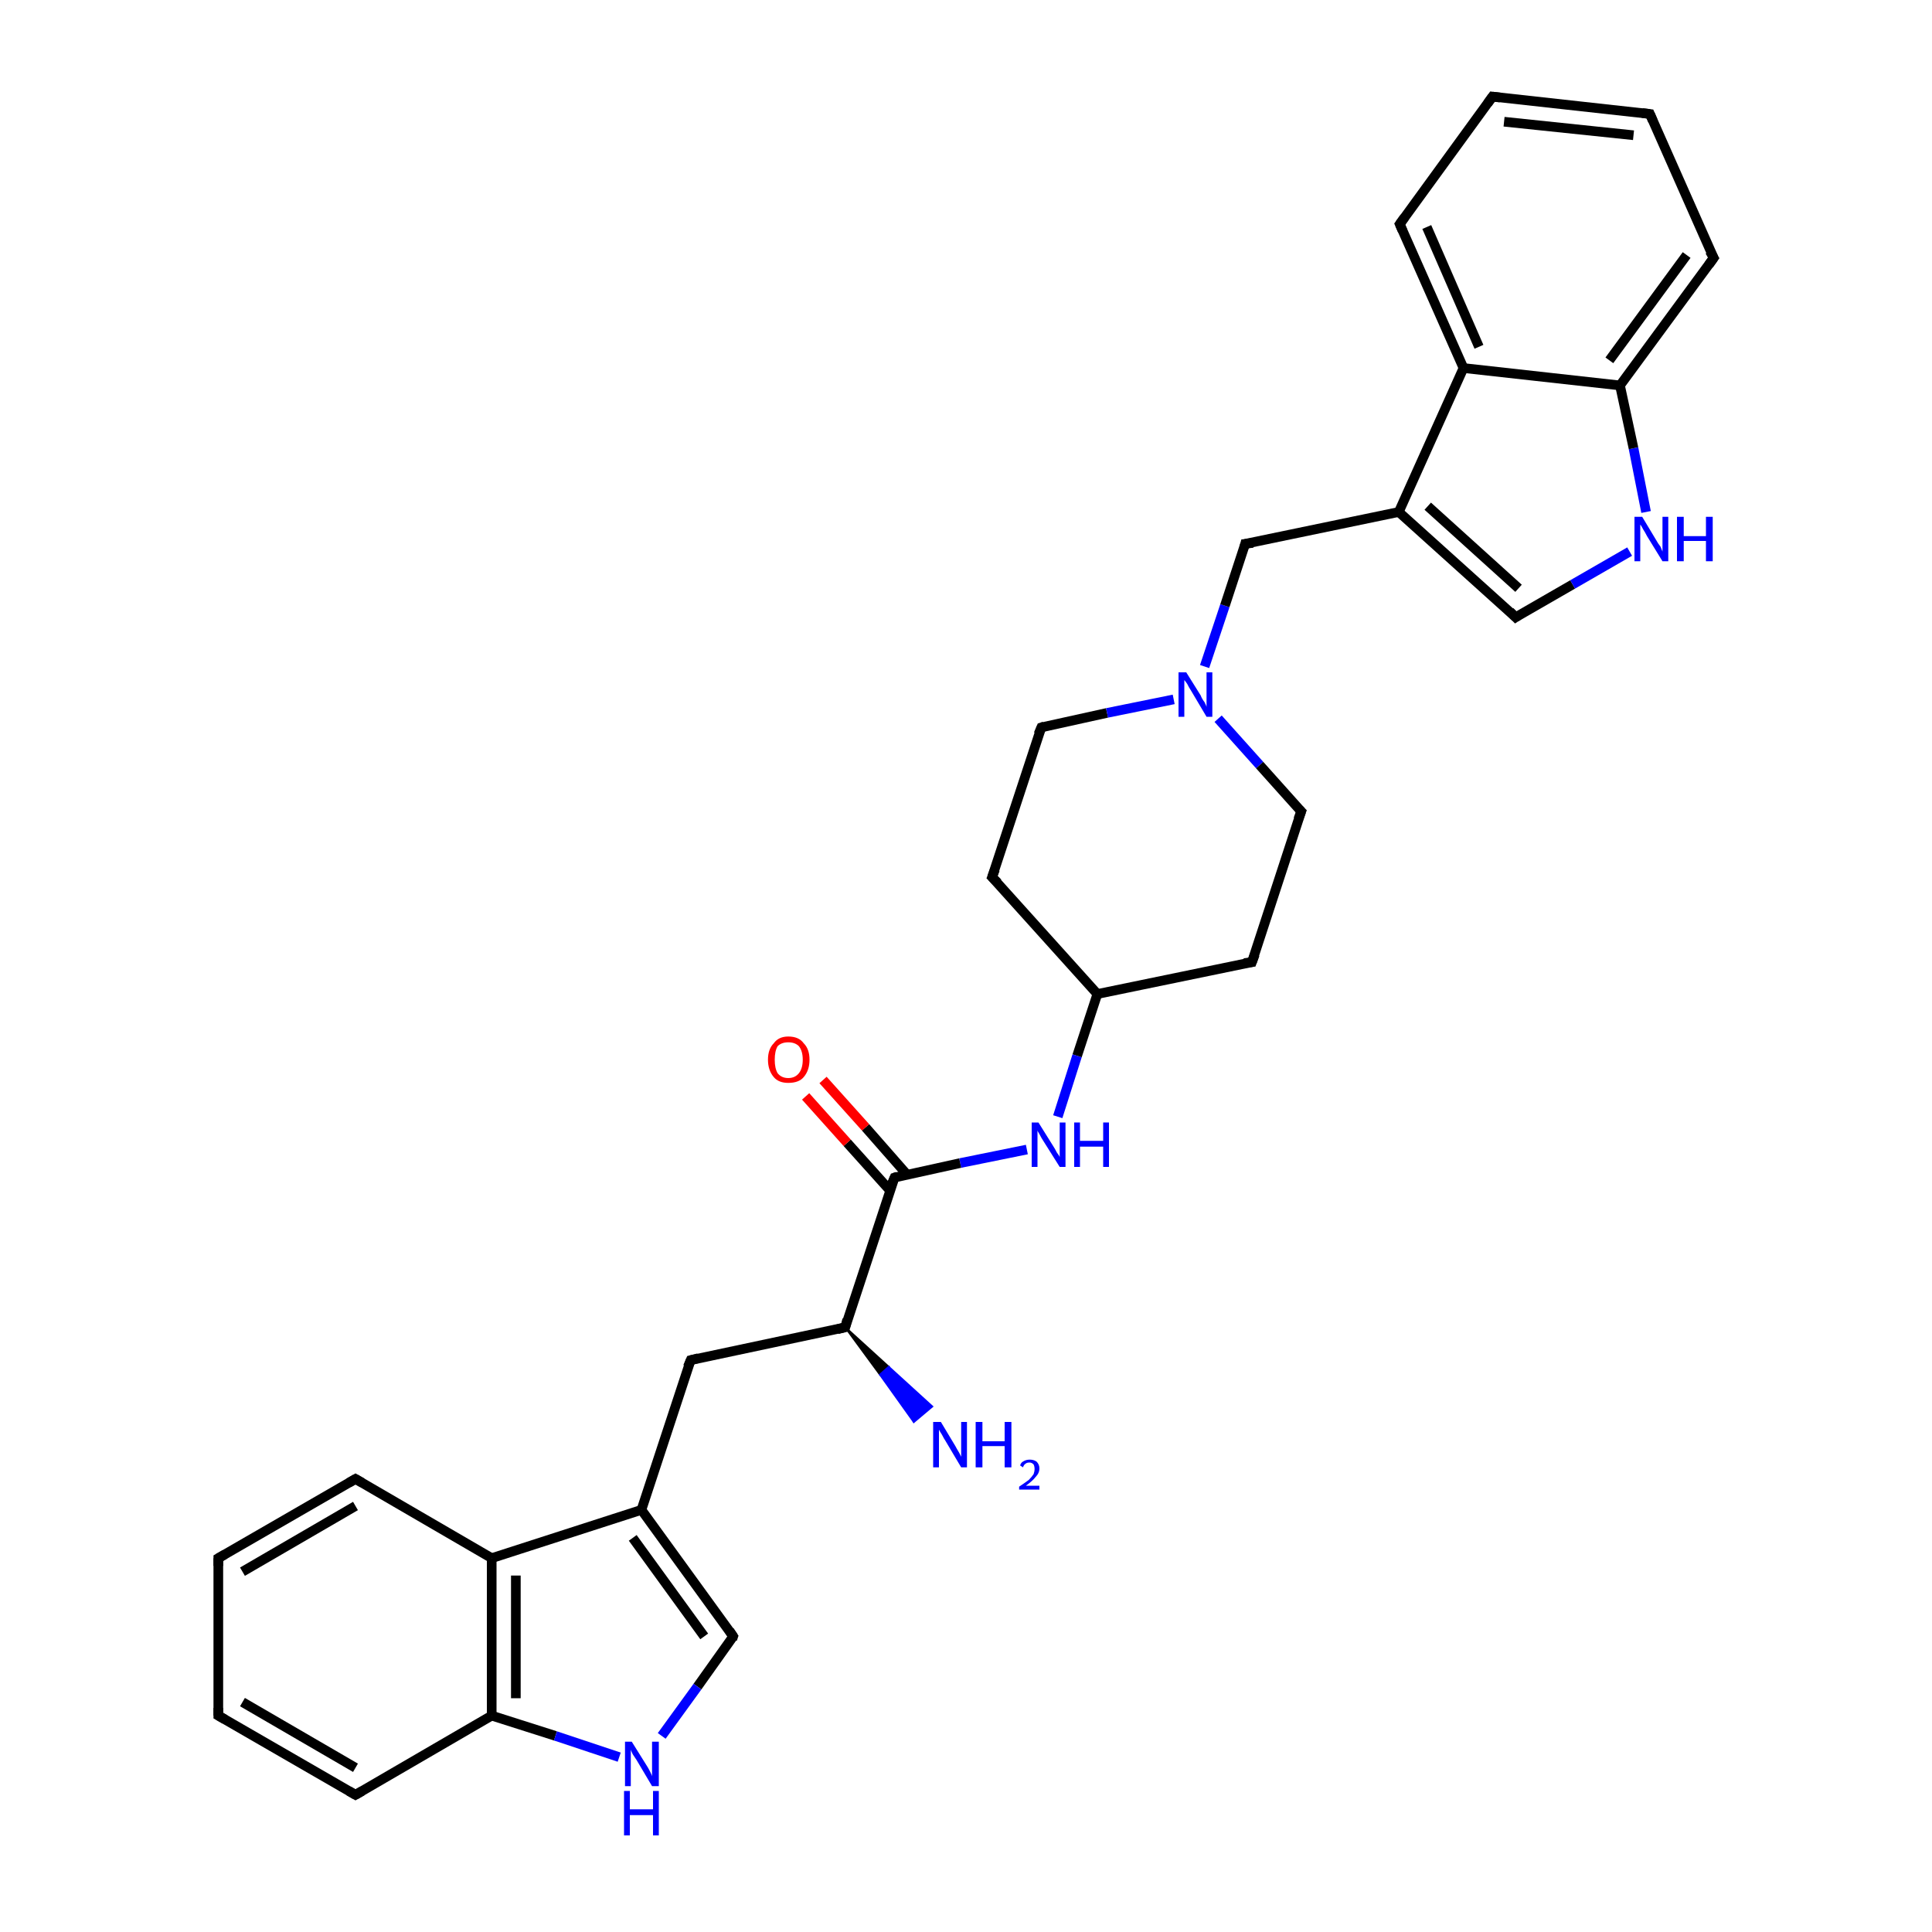 <?xml version='1.0' encoding='iso-8859-1'?>
<svg version='1.1' baseProfile='full'
              xmlns='http://www.w3.org/2000/svg'
                      xmlns:rdkit='http://www.rdkit.org/xml'
                      xmlns:xlink='http://www.w3.org/1999/xlink'
                  xml:space='preserve'
width='200px' height='200px' viewBox='0 0 200 200'>
<!-- END OF HEADER -->
<rect style='opacity:1.0;fill:#FFFFFF;stroke:none' width='200.0' height='200.0' x='0.0' y='0.0'> </rect>
<path class='bond-0 atom-14 atom-15' d='M 102.7,90.8 L 107.8,75.3' style='fill:none;fill-rule:evenodd;stroke:#000000;stroke-width:1.0px;stroke-linecap:butt;stroke-linejoin:miter;stroke-opacity:1' />
<path class='bond-1 atom-14 atom-13' d='M 102.7,90.8 L 113.6,102.9' style='fill:none;fill-rule:evenodd;stroke:#000000;stroke-width:1.0px;stroke-linecap:butt;stroke-linejoin:miter;stroke-opacity:1' />
<path class='bond-2 atom-18 atom-21' d='M 87.5,137.4 L 92.0,141.5 L 91.1,142.3 Z' style='fill:#000000;fill-rule:evenodd;fill-opacity:1;stroke:#000000;stroke-width:0.2px;stroke-linecap:butt;stroke-linejoin:miter;stroke-opacity:1;' />
<path class='bond-2 atom-18 atom-21' d='M 92.0,141.5 L 94.6,147.2 L 96.5,145.6 Z' style='fill:#0000FF;fill-rule:evenodd;fill-opacity:1;stroke:#0000FF;stroke-width:0.2px;stroke-linecap:butt;stroke-linejoin:miter;stroke-opacity:1;' />
<path class='bond-2 atom-18 atom-21' d='M 92.0,141.5 L 91.1,142.3 L 94.6,147.2 Z' style='fill:#0000FF;fill-rule:evenodd;fill-opacity:1;stroke:#0000FF;stroke-width:0.2px;stroke-linecap:butt;stroke-linejoin:miter;stroke-opacity:1;' />
<path class='bond-3 atom-15 atom-10' d='M 107.8,75.3 L 114.6,73.8' style='fill:none;fill-rule:evenodd;stroke:#000000;stroke-width:1.0px;stroke-linecap:butt;stroke-linejoin:miter;stroke-opacity:1' />
<path class='bond-3 atom-15 atom-10' d='M 114.6,73.8 L 121.5,72.4' style='fill:none;fill-rule:evenodd;stroke:#0000FF;stroke-width:1.0px;stroke-linecap:butt;stroke-linejoin:miter;stroke-opacity:1' />
<path class='bond-4 atom-29 atom-30' d='M 22.6,161.3 L 36.8,153.1' style='fill:none;fill-rule:evenodd;stroke:#000000;stroke-width:1.0px;stroke-linecap:butt;stroke-linejoin:miter;stroke-opacity:1' />
<path class='bond-4 atom-29 atom-30' d='M 25.1,162.7 L 36.8,155.9' style='fill:none;fill-rule:evenodd;stroke:#000000;stroke-width:1.0px;stroke-linecap:butt;stroke-linejoin:miter;stroke-opacity:1' />
<path class='bond-5 atom-29 atom-28' d='M 22.6,161.3 L 22.6,177.6' style='fill:none;fill-rule:evenodd;stroke:#000000;stroke-width:1.0px;stroke-linecap:butt;stroke-linejoin:miter;stroke-opacity:1' />
<path class='bond-6 atom-13 atom-16' d='M 113.6,102.9 L 111.5,109.3' style='fill:none;fill-rule:evenodd;stroke:#000000;stroke-width:1.0px;stroke-linecap:butt;stroke-linejoin:miter;stroke-opacity:1' />
<path class='bond-6 atom-13 atom-16' d='M 111.5,109.3 L 109.5,115.6' style='fill:none;fill-rule:evenodd;stroke:#0000FF;stroke-width:1.0px;stroke-linecap:butt;stroke-linejoin:miter;stroke-opacity:1' />
<path class='bond-7 atom-13 atom-12' d='M 113.6,102.9 L 129.6,99.6' style='fill:none;fill-rule:evenodd;stroke:#000000;stroke-width:1.0px;stroke-linecap:butt;stroke-linejoin:miter;stroke-opacity:1' />
<path class='bond-8 atom-16 atom-17' d='M 106.3,119.0 L 99.4,120.4' style='fill:none;fill-rule:evenodd;stroke:#0000FF;stroke-width:1.0px;stroke-linecap:butt;stroke-linejoin:miter;stroke-opacity:1' />
<path class='bond-8 atom-16 atom-17' d='M 99.4,120.4 L 92.6,121.9' style='fill:none;fill-rule:evenodd;stroke:#000000;stroke-width:1.0px;stroke-linecap:butt;stroke-linejoin:miter;stroke-opacity:1' />
<path class='bond-9 atom-30 atom-25' d='M 36.8,153.1 L 50.9,161.3' style='fill:none;fill-rule:evenodd;stroke:#000000;stroke-width:1.0px;stroke-linecap:butt;stroke-linejoin:miter;stroke-opacity:1' />
<path class='bond-10 atom-17 atom-18' d='M 92.6,121.9 L 87.5,137.4' style='fill:none;fill-rule:evenodd;stroke:#000000;stroke-width:1.0px;stroke-linecap:butt;stroke-linejoin:miter;stroke-opacity:1' />
<path class='bond-11 atom-17 atom-19' d='M 93.9,121.6 L 89.6,116.7' style='fill:none;fill-rule:evenodd;stroke:#000000;stroke-width:1.0px;stroke-linecap:butt;stroke-linejoin:miter;stroke-opacity:1' />
<path class='bond-11 atom-17 atom-19' d='M 89.6,116.7 L 85.2,111.8' style='fill:none;fill-rule:evenodd;stroke:#FF0000;stroke-width:1.0px;stroke-linecap:butt;stroke-linejoin:miter;stroke-opacity:1' />
<path class='bond-11 atom-17 atom-19' d='M 92.1,123.2 L 87.7,118.3' style='fill:none;fill-rule:evenodd;stroke:#000000;stroke-width:1.0px;stroke-linecap:butt;stroke-linejoin:miter;stroke-opacity:1' />
<path class='bond-11 atom-17 atom-19' d='M 87.7,118.3 L 83.4,113.5' style='fill:none;fill-rule:evenodd;stroke:#FF0000;stroke-width:1.0px;stroke-linecap:butt;stroke-linejoin:miter;stroke-opacity:1' />
<path class='bond-12 atom-18 atom-20' d='M 87.5,137.4 L 71.5,140.8' style='fill:none;fill-rule:evenodd;stroke:#000000;stroke-width:1.0px;stroke-linecap:butt;stroke-linejoin:miter;stroke-opacity:1' />
<path class='bond-13 atom-28 atom-27' d='M 22.6,177.6 L 36.8,185.8' style='fill:none;fill-rule:evenodd;stroke:#000000;stroke-width:1.0px;stroke-linecap:butt;stroke-linejoin:miter;stroke-opacity:1' />
<path class='bond-13 atom-28 atom-27' d='M 25.1,176.2 L 36.8,183.0' style='fill:none;fill-rule:evenodd;stroke:#000000;stroke-width:1.0px;stroke-linecap:butt;stroke-linejoin:miter;stroke-opacity:1' />
<path class='bond-14 atom-10 atom-9' d='M 124.7,69.0 L 126.8,62.7' style='fill:none;fill-rule:evenodd;stroke:#0000FF;stroke-width:1.0px;stroke-linecap:butt;stroke-linejoin:miter;stroke-opacity:1' />
<path class='bond-14 atom-10 atom-9' d='M 126.8,62.7 L 128.9,56.3' style='fill:none;fill-rule:evenodd;stroke:#000000;stroke-width:1.0px;stroke-linecap:butt;stroke-linejoin:miter;stroke-opacity:1' />
<path class='bond-15 atom-10 atom-11' d='M 126.1,74.4 L 130.4,79.2' style='fill:none;fill-rule:evenodd;stroke:#0000FF;stroke-width:1.0px;stroke-linecap:butt;stroke-linejoin:miter;stroke-opacity:1' />
<path class='bond-15 atom-10 atom-11' d='M 130.4,79.2 L 134.7,84.0' style='fill:none;fill-rule:evenodd;stroke:#000000;stroke-width:1.0px;stroke-linecap:butt;stroke-linejoin:miter;stroke-opacity:1' />
<path class='bond-16 atom-9 atom-7' d='M 128.9,56.3 L 144.8,53.0' style='fill:none;fill-rule:evenodd;stroke:#000000;stroke-width:1.0px;stroke-linecap:butt;stroke-linejoin:miter;stroke-opacity:1' />
<path class='bond-17 atom-12 atom-11' d='M 129.6,99.6 L 134.7,84.0' style='fill:none;fill-rule:evenodd;stroke:#000000;stroke-width:1.0px;stroke-linecap:butt;stroke-linejoin:miter;stroke-opacity:1' />
<path class='bond-18 atom-25 atom-22' d='M 50.9,161.3 L 66.4,156.3' style='fill:none;fill-rule:evenodd;stroke:#000000;stroke-width:1.0px;stroke-linecap:butt;stroke-linejoin:miter;stroke-opacity:1' />
<path class='bond-19 atom-25 atom-26' d='M 50.9,161.3 L 50.9,177.6' style='fill:none;fill-rule:evenodd;stroke:#000000;stroke-width:1.0px;stroke-linecap:butt;stroke-linejoin:miter;stroke-opacity:1' />
<path class='bond-19 atom-25 atom-26' d='M 53.4,163.1 L 53.4,175.8' style='fill:none;fill-rule:evenodd;stroke:#000000;stroke-width:1.0px;stroke-linecap:butt;stroke-linejoin:miter;stroke-opacity:1' />
<path class='bond-20 atom-20 atom-22' d='M 71.5,140.8 L 66.4,156.3' style='fill:none;fill-rule:evenodd;stroke:#000000;stroke-width:1.0px;stroke-linecap:butt;stroke-linejoin:miter;stroke-opacity:1' />
<path class='bond-21 atom-8 atom-7' d='M 156.9,63.9 L 144.8,53.0' style='fill:none;fill-rule:evenodd;stroke:#000000;stroke-width:1.0px;stroke-linecap:butt;stroke-linejoin:miter;stroke-opacity:1' />
<path class='bond-21 atom-8 atom-7' d='M 157.2,60.9 L 147.8,52.4' style='fill:none;fill-rule:evenodd;stroke:#000000;stroke-width:1.0px;stroke-linecap:butt;stroke-linejoin:miter;stroke-opacity:1' />
<path class='bond-22 atom-8 atom-6' d='M 156.9,63.9 L 162.8,60.5' style='fill:none;fill-rule:evenodd;stroke:#000000;stroke-width:1.0px;stroke-linecap:butt;stroke-linejoin:miter;stroke-opacity:1' />
<path class='bond-22 atom-8 atom-6' d='M 162.8,60.5 L 168.7,57.1' style='fill:none;fill-rule:evenodd;stroke:#0000FF;stroke-width:1.0px;stroke-linecap:butt;stroke-linejoin:miter;stroke-opacity:1' />
<path class='bond-23 atom-7 atom-5' d='M 144.8,53.0 L 151.5,38.1' style='fill:none;fill-rule:evenodd;stroke:#000000;stroke-width:1.0px;stroke-linecap:butt;stroke-linejoin:miter;stroke-opacity:1' />
<path class='bond-24 atom-27 atom-26' d='M 36.8,185.8 L 50.9,177.6' style='fill:none;fill-rule:evenodd;stroke:#000000;stroke-width:1.0px;stroke-linecap:butt;stroke-linejoin:miter;stroke-opacity:1' />
<path class='bond-25 atom-22 atom-24' d='M 66.4,156.3 L 75.9,169.4' style='fill:none;fill-rule:evenodd;stroke:#000000;stroke-width:1.0px;stroke-linecap:butt;stroke-linejoin:miter;stroke-opacity:1' />
<path class='bond-25 atom-22 atom-24' d='M 65.5,159.2 L 72.9,169.4' style='fill:none;fill-rule:evenodd;stroke:#000000;stroke-width:1.0px;stroke-linecap:butt;stroke-linejoin:miter;stroke-opacity:1' />
<path class='bond-26 atom-26 atom-23' d='M 50.9,177.6 L 57.5,179.7' style='fill:none;fill-rule:evenodd;stroke:#000000;stroke-width:1.0px;stroke-linecap:butt;stroke-linejoin:miter;stroke-opacity:1' />
<path class='bond-26 atom-26 atom-23' d='M 57.5,179.7 L 64.1,181.9' style='fill:none;fill-rule:evenodd;stroke:#0000FF;stroke-width:1.0px;stroke-linecap:butt;stroke-linejoin:miter;stroke-opacity:1' />
<path class='bond-27 atom-6 atom-4' d='M 170.4,53.0 L 169.1,46.4' style='fill:none;fill-rule:evenodd;stroke:#0000FF;stroke-width:1.0px;stroke-linecap:butt;stroke-linejoin:miter;stroke-opacity:1' />
<path class='bond-27 atom-6 atom-4' d='M 169.1,46.4 L 167.7,39.9' style='fill:none;fill-rule:evenodd;stroke:#000000;stroke-width:1.0px;stroke-linecap:butt;stroke-linejoin:miter;stroke-opacity:1' />
<path class='bond-28 atom-5 atom-4' d='M 151.5,38.1 L 167.7,39.9' style='fill:none;fill-rule:evenodd;stroke:#000000;stroke-width:1.0px;stroke-linecap:butt;stroke-linejoin:miter;stroke-opacity:1' />
<path class='bond-29 atom-5 atom-0' d='M 151.5,38.1 L 144.9,23.2' style='fill:none;fill-rule:evenodd;stroke:#000000;stroke-width:1.0px;stroke-linecap:butt;stroke-linejoin:miter;stroke-opacity:1' />
<path class='bond-29 atom-5 atom-0' d='M 153.1,35.9 L 147.7,23.5' style='fill:none;fill-rule:evenodd;stroke:#000000;stroke-width:1.0px;stroke-linecap:butt;stroke-linejoin:miter;stroke-opacity:1' />
<path class='bond-30 atom-24 atom-23' d='M 75.9,169.4 L 72.2,174.6' style='fill:none;fill-rule:evenodd;stroke:#000000;stroke-width:1.0px;stroke-linecap:butt;stroke-linejoin:miter;stroke-opacity:1' />
<path class='bond-30 atom-24 atom-23' d='M 72.2,174.6 L 68.5,179.7' style='fill:none;fill-rule:evenodd;stroke:#0000FF;stroke-width:1.0px;stroke-linecap:butt;stroke-linejoin:miter;stroke-opacity:1' />
<path class='bond-31 atom-4 atom-3' d='M 167.7,39.9 L 177.4,26.7' style='fill:none;fill-rule:evenodd;stroke:#000000;stroke-width:1.0px;stroke-linecap:butt;stroke-linejoin:miter;stroke-opacity:1' />
<path class='bond-31 atom-4 atom-3' d='M 166.6,37.3 L 174.6,26.4' style='fill:none;fill-rule:evenodd;stroke:#000000;stroke-width:1.0px;stroke-linecap:butt;stroke-linejoin:miter;stroke-opacity:1' />
<path class='bond-32 atom-0 atom-1' d='M 144.9,23.2 L 154.5,10.0' style='fill:none;fill-rule:evenodd;stroke:#000000;stroke-width:1.0px;stroke-linecap:butt;stroke-linejoin:miter;stroke-opacity:1' />
<path class='bond-33 atom-3 atom-2' d='M 177.4,26.7 L 170.8,11.8' style='fill:none;fill-rule:evenodd;stroke:#000000;stroke-width:1.0px;stroke-linecap:butt;stroke-linejoin:miter;stroke-opacity:1' />
<path class='bond-34 atom-1 atom-2' d='M 154.5,10.0 L 170.8,11.8' style='fill:none;fill-rule:evenodd;stroke:#000000;stroke-width:1.0px;stroke-linecap:butt;stroke-linejoin:miter;stroke-opacity:1' />
<path class='bond-34 atom-1 atom-2' d='M 155.7,12.6 L 169.1,14.0' style='fill:none;fill-rule:evenodd;stroke:#000000;stroke-width:1.0px;stroke-linecap:butt;stroke-linejoin:miter;stroke-opacity:1' />
<path d='M 145.2,23.9 L 144.9,23.2 L 145.4,22.5' style='fill:none;stroke:#000000;stroke-width:1.0px;stroke-linecap:butt;stroke-linejoin:miter;stroke-opacity:1;' />
<path d='M 154.0,10.7 L 154.5,10.0 L 155.3,10.1' style='fill:none;stroke:#000000;stroke-width:1.0px;stroke-linecap:butt;stroke-linejoin:miter;stroke-opacity:1;' />
<path d='M 171.1,12.5 L 170.8,11.8 L 170.0,11.7' style='fill:none;stroke:#000000;stroke-width:1.0px;stroke-linecap:butt;stroke-linejoin:miter;stroke-opacity:1;' />
<path d='M 176.9,27.4 L 177.4,26.7 L 177.0,26.0' style='fill:none;stroke:#000000;stroke-width:1.0px;stroke-linecap:butt;stroke-linejoin:miter;stroke-opacity:1;' />
<path d='M 156.3,63.3 L 156.9,63.9 L 157.2,63.7' style='fill:none;stroke:#000000;stroke-width:1.0px;stroke-linecap:butt;stroke-linejoin:miter;stroke-opacity:1;' />
<path d='M 128.8,56.7 L 128.9,56.3 L 129.7,56.2' style='fill:none;stroke:#000000;stroke-width:1.0px;stroke-linecap:butt;stroke-linejoin:miter;stroke-opacity:1;' />
<path d='M 134.5,83.8 L 134.7,84.0 L 134.4,84.8' style='fill:none;stroke:#000000;stroke-width:1.0px;stroke-linecap:butt;stroke-linejoin:miter;stroke-opacity:1;' />
<path d='M 128.8,99.7 L 129.6,99.6 L 129.9,98.8' style='fill:none;stroke:#000000;stroke-width:1.0px;stroke-linecap:butt;stroke-linejoin:miter;stroke-opacity:1;' />
<path d='M 103.0,90.0 L 102.7,90.8 L 103.3,91.4' style='fill:none;stroke:#000000;stroke-width:1.0px;stroke-linecap:butt;stroke-linejoin:miter;stroke-opacity:1;' />
<path d='M 107.5,76.0 L 107.8,75.3 L 108.1,75.2' style='fill:none;stroke:#000000;stroke-width:1.0px;stroke-linecap:butt;stroke-linejoin:miter;stroke-opacity:1;' />
<path d='M 92.9,121.8 L 92.6,121.9 L 92.3,122.6' style='fill:none;stroke:#000000;stroke-width:1.0px;stroke-linecap:butt;stroke-linejoin:miter;stroke-opacity:1;' />
<path d='M 87.7,136.6 L 87.5,137.4 L 86.7,137.6' style='fill:none;stroke:#000000;stroke-width:1.0px;stroke-linecap:butt;stroke-linejoin:miter;stroke-opacity:1;' />
<path d='M 72.3,140.6 L 71.5,140.8 L 71.2,141.5' style='fill:none;stroke:#000000;stroke-width:1.0px;stroke-linecap:butt;stroke-linejoin:miter;stroke-opacity:1;' />
<path d='M 75.5,168.8 L 75.9,169.4 L 75.8,169.7' style='fill:none;stroke:#000000;stroke-width:1.0px;stroke-linecap:butt;stroke-linejoin:miter;stroke-opacity:1;' />
<path d='M 36.1,185.4 L 36.8,185.8 L 37.5,185.4' style='fill:none;stroke:#000000;stroke-width:1.0px;stroke-linecap:butt;stroke-linejoin:miter;stroke-opacity:1;' />
<path d='M 22.6,176.8 L 22.6,177.6 L 23.3,178.0' style='fill:none;stroke:#000000;stroke-width:1.0px;stroke-linecap:butt;stroke-linejoin:miter;stroke-opacity:1;' />
<path d='M 23.3,160.9 L 22.6,161.3 L 22.6,162.1' style='fill:none;stroke:#000000;stroke-width:1.0px;stroke-linecap:butt;stroke-linejoin:miter;stroke-opacity:1;' />
<path d='M 36.1,153.5 L 36.8,153.1 L 37.5,153.5' style='fill:none;stroke:#000000;stroke-width:1.0px;stroke-linecap:butt;stroke-linejoin:miter;stroke-opacity:1;' />
<path class='atom-6' d='M 170.0 53.5
L 171.5 56.0
Q 171.6 56.2, 171.9 56.6
Q 172.1 57.1, 172.1 57.1
L 172.1 53.5
L 172.7 53.5
L 172.7 58.1
L 172.1 58.1
L 170.5 55.5
Q 170.3 55.1, 170.1 54.8
Q 169.9 54.4, 169.8 54.3
L 169.8 58.1
L 169.2 58.1
L 169.2 53.5
L 170.0 53.5
' fill='#0000FF'/>
<path class='atom-6' d='M 173.6 53.5
L 174.3 53.5
L 174.3 55.5
L 176.6 55.5
L 176.6 53.5
L 177.3 53.5
L 177.3 58.1
L 176.6 58.1
L 176.6 56.0
L 174.3 56.0
L 174.3 58.1
L 173.6 58.1
L 173.6 53.5
' fill='#0000FF'/>
<path class='atom-10' d='M 122.8 69.6
L 124.3 72.0
Q 124.4 72.3, 124.7 72.7
Q 124.9 73.1, 124.9 73.2
L 124.9 69.6
L 125.5 69.6
L 125.5 74.2
L 124.9 74.2
L 123.3 71.5
Q 123.1 71.2, 122.9 70.8
Q 122.7 70.5, 122.6 70.4
L 122.6 74.2
L 122.0 74.2
L 122.0 69.6
L 122.8 69.6
' fill='#0000FF'/>
<path class='atom-16' d='M 107.5 116.2
L 109.0 118.6
Q 109.2 118.9, 109.4 119.3
Q 109.7 119.7, 109.7 119.8
L 109.7 116.2
L 110.3 116.2
L 110.3 120.8
L 109.7 120.8
L 108.0 118.1
Q 107.8 117.8, 107.6 117.4
Q 107.4 117.1, 107.4 117.0
L 107.4 120.8
L 106.8 120.8
L 106.8 116.2
L 107.5 116.2
' fill='#0000FF'/>
<path class='atom-16' d='M 111.2 116.2
L 111.8 116.2
L 111.8 118.1
L 114.2 118.1
L 114.2 116.2
L 114.8 116.2
L 114.8 120.8
L 114.2 120.8
L 114.2 118.7
L 111.8 118.7
L 111.8 120.8
L 111.2 120.8
L 111.2 116.2
' fill='#0000FF'/>
<path class='atom-19' d='M 79.5 109.7
Q 79.5 108.6, 80.1 108.0
Q 80.6 107.3, 81.6 107.3
Q 82.7 107.3, 83.2 108.0
Q 83.8 108.6, 83.8 109.7
Q 83.8 110.8, 83.2 111.5
Q 82.7 112.1, 81.6 112.1
Q 80.6 112.1, 80.1 111.5
Q 79.5 110.8, 79.5 109.7
M 81.6 111.6
Q 82.3 111.6, 82.7 111.1
Q 83.1 110.6, 83.1 109.7
Q 83.1 108.8, 82.7 108.3
Q 82.3 107.9, 81.6 107.9
Q 80.9 107.9, 80.5 108.3
Q 80.2 108.8, 80.2 109.7
Q 80.2 110.6, 80.5 111.1
Q 80.9 111.6, 81.6 111.6
' fill='#FF0000'/>
<path class='atom-21' d='M 97.4 147.2
L 98.9 149.7
Q 99.0 149.9, 99.3 150.4
Q 99.5 150.8, 99.5 150.8
L 99.5 147.2
L 100.1 147.2
L 100.1 151.9
L 99.5 151.9
L 97.9 149.2
Q 97.7 148.9, 97.5 148.5
Q 97.3 148.2, 97.2 148.0
L 97.2 151.9
L 96.6 151.9
L 96.6 147.2
L 97.4 147.2
' fill='#0000FF'/>
<path class='atom-21' d='M 101.0 147.2
L 101.7 147.2
L 101.7 149.2
L 104.0 149.2
L 104.0 147.2
L 104.7 147.2
L 104.7 151.9
L 104.0 151.9
L 104.0 149.7
L 101.7 149.7
L 101.7 151.9
L 101.0 151.9
L 101.0 147.2
' fill='#0000FF'/>
<path class='atom-21' d='M 105.6 151.7
Q 105.7 151.4, 105.9 151.3
Q 106.2 151.1, 106.6 151.1
Q 107.0 151.1, 107.3 151.3
Q 107.6 151.6, 107.6 152.0
Q 107.6 152.5, 107.2 152.9
Q 106.9 153.3, 106.2 153.8
L 107.6 153.8
L 107.6 154.2
L 105.5 154.2
L 105.5 153.9
Q 106.1 153.5, 106.5 153.2
Q 106.8 152.9, 107.0 152.6
Q 107.1 152.3, 107.1 152.1
Q 107.1 151.8, 107.0 151.6
Q 106.8 151.4, 106.6 151.4
Q 106.3 151.4, 106.2 151.5
Q 106.0 151.6, 105.9 151.9
L 105.6 151.7
' fill='#0000FF'/>
<path class='atom-23' d='M 65.4 180.3
L 66.9 182.7
Q 67.1 183.0, 67.3 183.4
Q 67.5 183.8, 67.5 183.9
L 67.5 180.3
L 68.2 180.3
L 68.2 184.9
L 67.5 184.9
L 65.9 182.2
Q 65.7 181.9, 65.5 181.6
Q 65.3 181.2, 65.3 181.1
L 65.3 184.9
L 64.7 184.9
L 64.7 180.3
L 65.4 180.3
' fill='#0000FF'/>
<path class='atom-23' d='M 64.6 185.4
L 65.2 185.4
L 65.2 187.3
L 67.6 187.3
L 67.6 185.4
L 68.2 185.4
L 68.2 190.0
L 67.6 190.0
L 67.6 187.9
L 65.2 187.9
L 65.2 190.0
L 64.6 190.0
L 64.6 185.4
' fill='#0000FF'/>
</svg>
